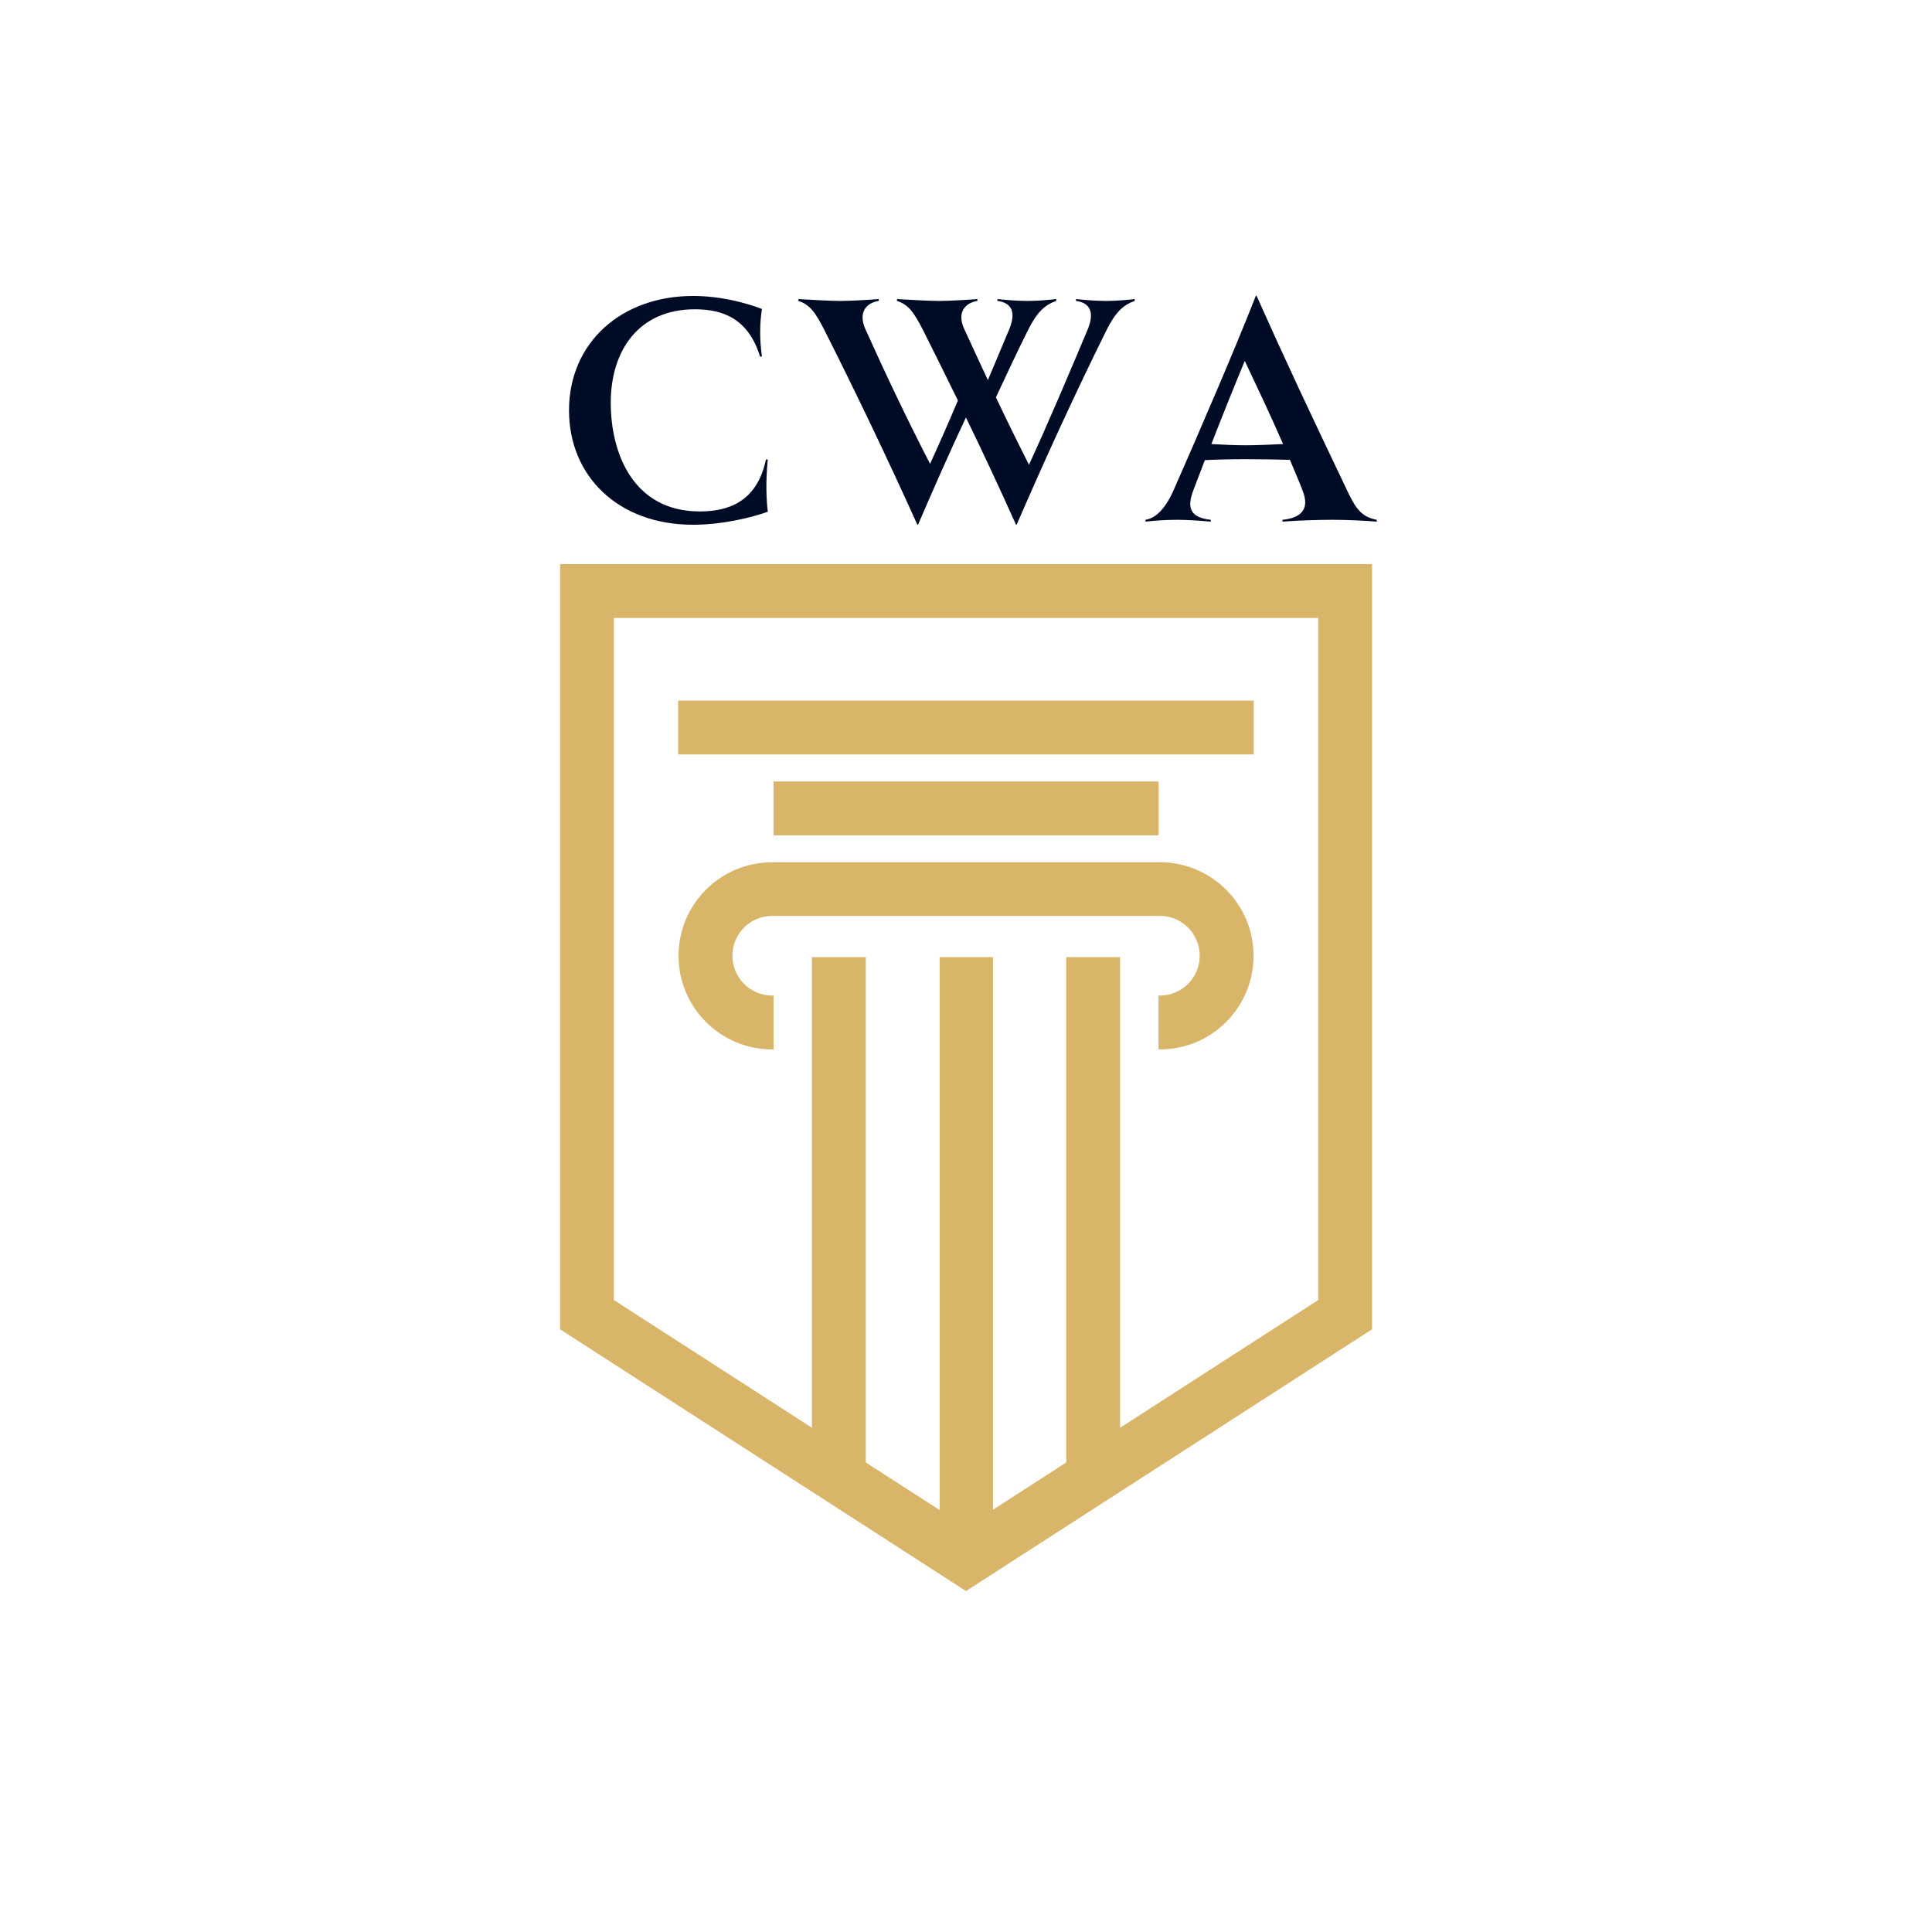 <svg xmlns="http://www.w3.org/2000/svg" xmlns:xlink="http://www.w3.org/1999/xlink" width="500" zoomAndPan="magnify" viewBox="0 0 375 375" height="500" preserveAspectRatio="xMidYMid meet" version="1.2"><defs><clipPath id="41e7a66b39"><path d="M 108.707 109.5 L 266.316 109.5 L 266.316 308.82 L 108.707 308.82 Z M 108.707 109.5 "/></clipPath></defs><g id="926a5908a0"><g clip-rule="nonzero" clip-path="url(#41e7a66b39)"><path style=" stroke:none;fill-rule:nonzero;fill:#D9B56A;fill-opacity:1;" d="M 119.16 119.953 L 119.16 252.34 L 187.504 296.406 L 255.859 252.34 L 255.859 119.953 Z M 108.707 114.727 L 108.707 109.496 L 266.316 109.496 L 266.316 258.016 L 187.504 308.82 L 108.707 258.016 L 108.707 114.727 "/></g><path style=" stroke:none;fill-rule:nonzero;fill:#D9B56A;fill-opacity:1;" d="M 150.141 151.684 L 224.875 151.684 L 224.875 162.141 L 150.141 162.141 L 150.141 151.684 "/><path style=" stroke:none;fill-rule:nonzero;fill:#D9B56A;fill-opacity:1;" d="M 131.625 135.977 L 243.344 135.977 L 243.344 146.434 L 131.625 146.434 L 131.625 135.977 "/><path style=" stroke:none;fill-rule:nonzero;fill:#D9B56A;fill-opacity:1;" d="M 217.406 185.785 L 217.406 286.66 L 206.953 286.66 L 206.953 185.785 Z M 149.871 177.781 C 174.965 177.781 200.055 177.781 225.145 177.781 C 227.277 177.781 229.207 178.645 230.602 180.039 C 231.996 181.438 232.859 183.371 232.859 185.52 C 232.859 187.648 231.996 189.578 230.602 190.973 C 229.203 192.371 227.273 193.234 225.145 193.234 L 224.871 193.23 L 224.871 203.688 L 225.145 203.691 C 230.16 203.691 234.703 201.656 237.992 198.367 C 241.281 195.078 243.312 190.535 243.312 185.52 C 243.312 180.512 241.281 175.977 237.992 172.688 C 234.703 169.402 230.16 167.363 225.145 167.363 L 149.871 167.363 C 144.855 167.367 140.312 169.402 137.027 172.688 C 133.738 175.977 131.707 180.512 131.707 185.52 C 131.707 190.535 133.738 195.078 137.027 198.367 C 140.316 201.656 144.859 203.691 149.879 203.691 L 150.156 203.688 L 150.156 193.23 L 149.879 193.234 C 147.746 193.234 145.816 192.371 144.422 190.973 C 143.023 189.578 142.16 187.648 142.16 185.52 C 142.16 183.371 143.023 181.438 144.418 180.039 C 145.812 178.645 147.742 177.781 149.871 177.781 Z M 182.387 185.785 L 182.387 300.668 L 192.734 300.828 L 192.734 185.785 Z M 168.051 185.785 L 168.051 286.66 L 157.598 286.66 L 157.598 185.785 L 168.051 185.785 "/><g style="fill:#000b26;fill-opacity:1;"><g transform="translate(107.388, 101.25)"><path style="stroke:none" d="M 27.121 0.602 C 32.82 0.602 38.461 -0.781 41.641 -1.922 C 41.34 -4.441 41.219 -7.922 41.641 -12.059 L 41.281 -12.059 C 39.539 -3.719 33.781 -1.98 28.441 -1.98 C 15.719 -1.98 11.16 -12.961 11.16 -23.102 C 11.16 -33.18 16.559 -41.219 27.48 -41.219 C 33.238 -41.219 37.922 -39.18 40.141 -32.039 L 40.5 -32.039 C 40.078 -35.16 40.02 -38.102 40.5 -41.281 C 37.199 -42.539 32.398 -43.801 27.121 -43.801 C 13.141 -43.801 3.059 -34.68 3.059 -21.602 C 3.059 -8.82 12.602 0.602 27.121 0.602 Z M 27.121 0.602 "/></g></g><g style="fill:#000b26;fill-opacity:1;"><g transform="translate(154.668, 101.25)"><path style="stroke:none" d="M 60.059 -42.84 C 57.898 -42.84 56.039 -43.02 54.18 -43.199 L 54.18 -42.84 C 56.879 -42.48 57.84 -40.68 56.461 -37.32 C 52.801 -28.621 49.078 -19.801 45.059 -11.039 C 42.84 -15.422 40.68 -19.801 38.641 -24.121 C 40.68 -28.5 42.719 -32.879 44.879 -37.199 C 46.621 -40.68 48.121 -42.059 50.34 -42.84 L 50.34 -43.199 C 48.66 -43.02 46.859 -42.84 44.82 -42.84 C 42.66 -42.84 40.801 -43.02 38.941 -43.199 L 38.941 -42.84 C 41.699 -42.48 42.602 -40.68 41.219 -37.32 L 37.078 -27.48 C 35.52 -30.781 34.02 -34.078 32.52 -37.32 C 30.961 -40.621 32.699 -42.48 35.039 -42.84 L 35.039 -43.199 C 32.641 -43.02 29.52 -42.84 27.66 -42.84 C 25.738 -42.84 22.379 -43.02 19.441 -43.199 L 19.441 -42.84 C 21.66 -42.121 22.738 -40.621 24.48 -37.199 C 26.762 -32.641 29.039 -28.078 31.262 -23.52 C 29.52 -19.379 27.719 -15.301 25.859 -11.219 C 21.359 -19.922 17.219 -28.68 13.32 -37.32 C 11.82 -40.621 13.5 -42.48 15.898 -42.84 L 15.898 -43.199 C 13.5 -43.02 10.379 -42.84 8.52 -42.84 C 6.602 -42.84 3.18 -43.02 0.301 -43.199 L 0.301 -42.84 C 2.52 -42.121 3.602 -40.621 5.34 -37.199 C 11.699 -24.602 17.699 -12 23.398 0.602 L 23.52 0.602 C 26.52 -6.359 29.578 -13.32 32.82 -20.219 C 36.18 -13.32 39.422 -6.359 42.539 0.602 L 42.66 0.602 C 48.121 -12 53.879 -24.602 60.121 -37.199 C 61.859 -40.68 63.359 -42.059 65.578 -42.84 L 65.578 -43.199 C 63.898 -43.02 62.102 -42.84 60.059 -42.84 Z M 60.059 -42.84 "/></g></g><g style="fill:#000b26;fill-opacity:1;"><g transform="translate(221.988, 101.25)"><path style="stroke:none" d="M 39.539 -5.941 C 31.68 -22.441 28.02 -30.18 21.898 -43.859 L 21.781 -43.859 C 18.121 -34.441 10.738 -17.281 5.762 -6 C 4.141 -2.398 2.281 -0.66 0.359 -0.359 L 0.359 0 C 2.039 -0.18 4.199 -0.359 6.539 -0.359 C 8.461 -0.359 11.039 -0.18 13.02 0 L 13.02 -0.359 C 9.238 -0.781 8.281 -2.461 9.602 -6 C 10.379 -7.98 11.102 -9.961 11.879 -11.941 C 14.102 -12.059 16.98 -12.121 19.859 -12.121 C 22.801 -12.121 25.922 -12.059 28.379 -12 C 29.34 -9.719 30.238 -7.68 30.898 -5.879 C 32.219 -2.461 30.602 -0.719 26.941 -0.359 L 26.941 0 C 29.879 -0.238 34.078 -0.359 36.719 -0.359 C 39.359 -0.359 43.199 -0.18 45.238 0 L 45.238 -0.359 C 42.301 -0.898 41.16 -2.52 39.539 -5.941 Z M 19.801 -14.82 C 17.82 -14.82 15.18 -14.941 13.141 -15.059 C 15.359 -20.762 17.578 -26.281 19.621 -31.199 C 21.719 -26.762 24.602 -20.699 27.059 -15.059 C 24.66 -14.941 21.898 -14.82 19.801 -14.82 Z M 19.801 -14.82 "/></g></g></g></svg>